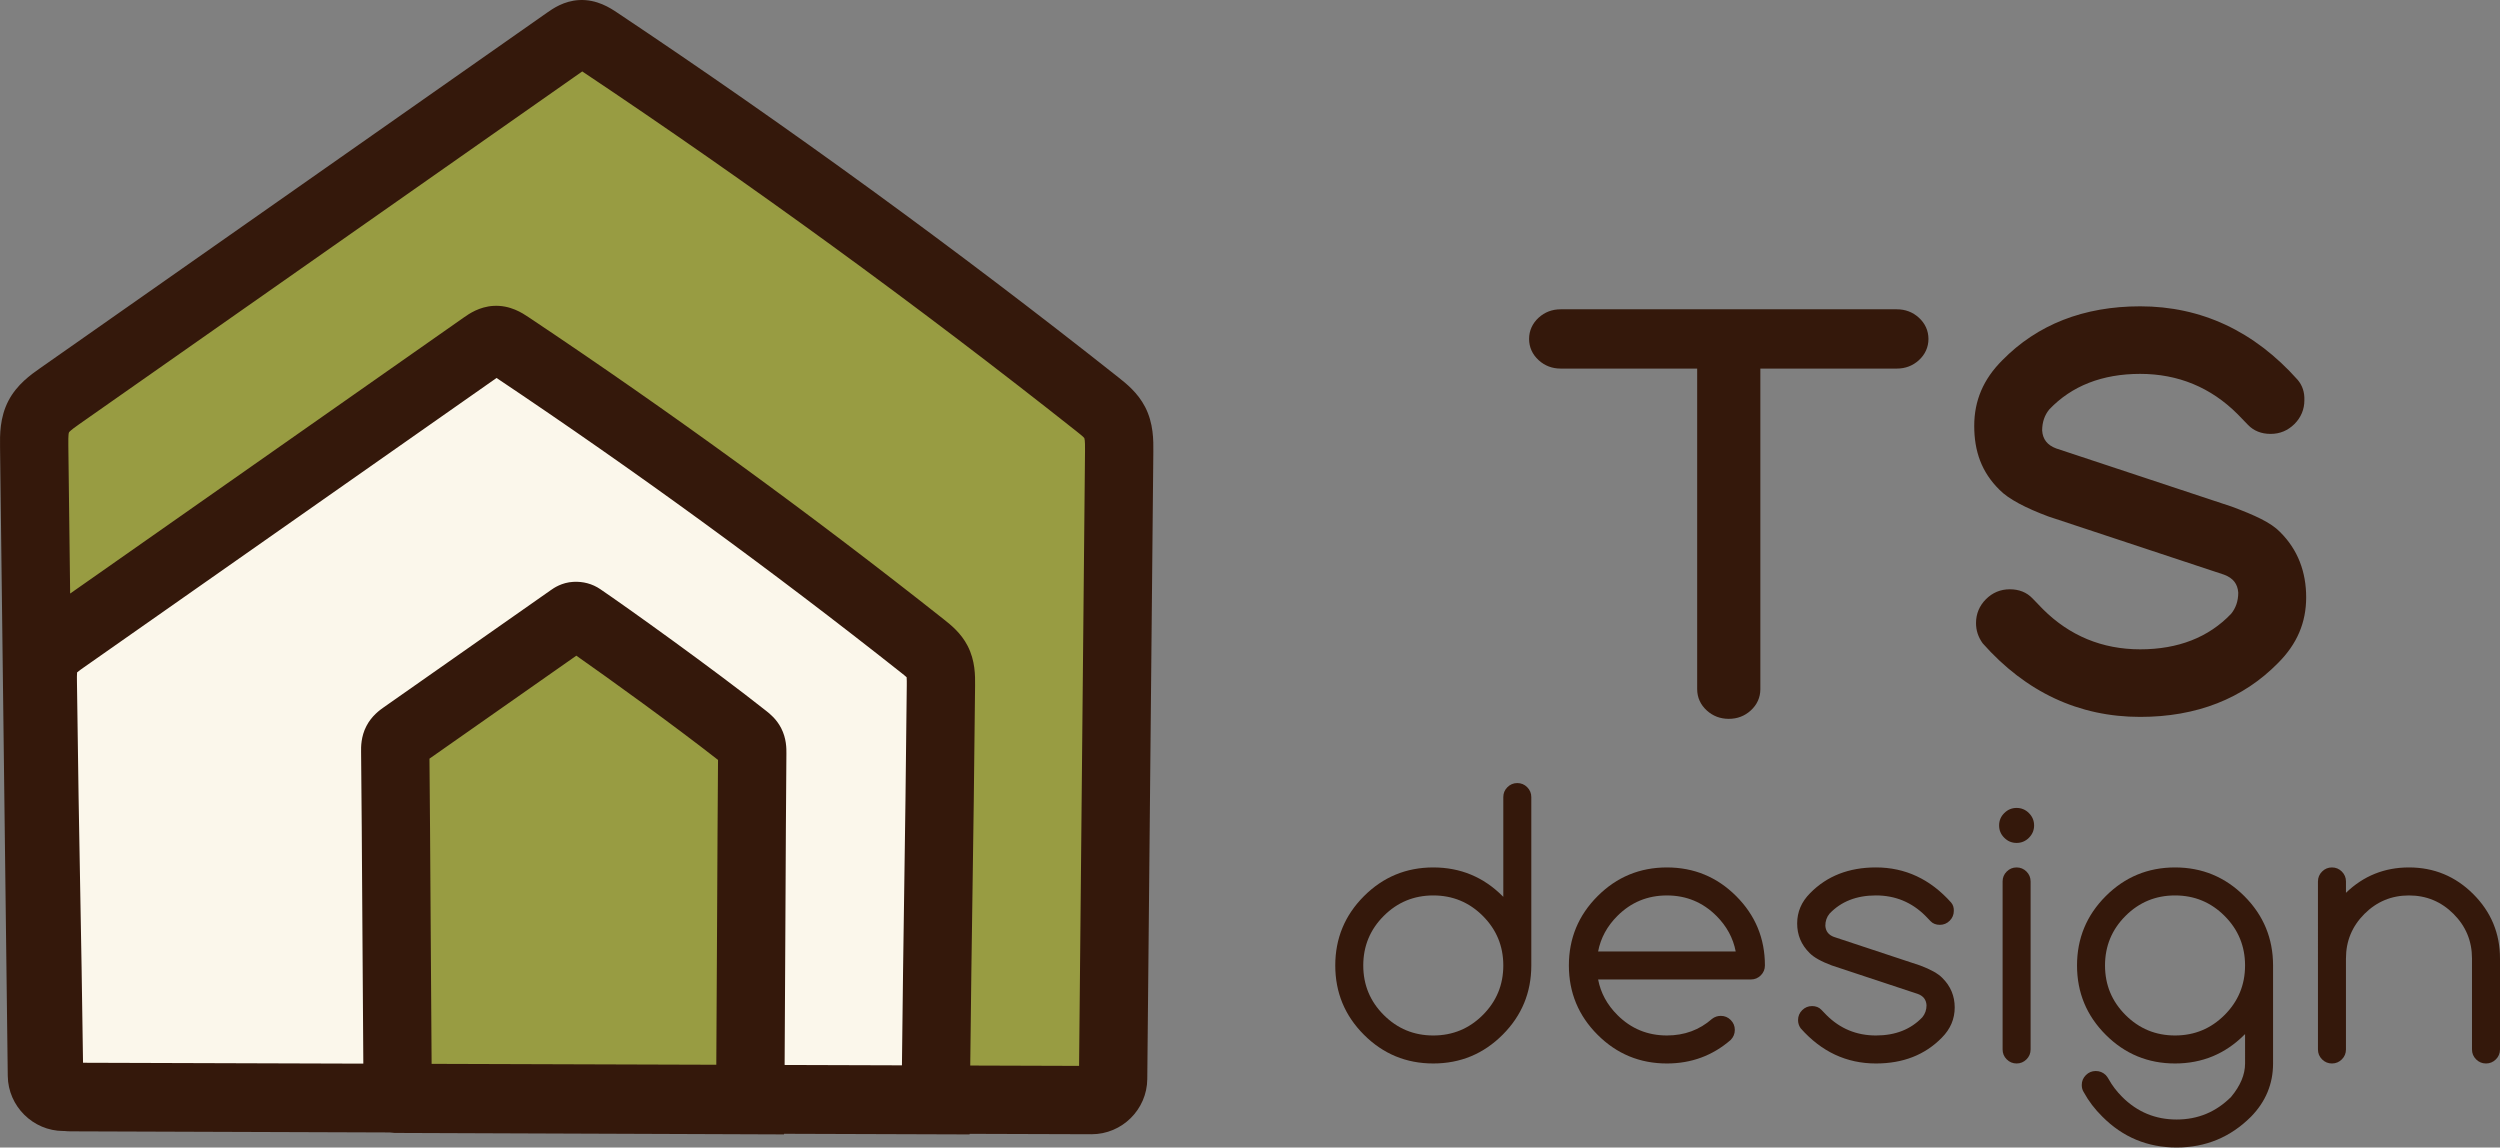 <?xml version="1.0" encoding="utf-8"?>
<!-- Generator: Adobe Illustrator 22.1.0, SVG Export Plug-In . SVG Version: 6.00 Build 0)  -->
<!DOCTYPE svg PUBLIC "-//W3C//DTD SVG 1.1//EN" "http://www.w3.org/Graphics/SVG/1.1/DTD/svg11.dtd">
<svg version="1.1" id="レイヤー_1" xmlns="http://www.w3.org/2000/svg" xmlns:xlink="http://www.w3.org/1999/xlink" x="0px"
	 y="0px" viewBox="0 0 245 112.455" width="245" height="112.455" style="enable-background:new 0 0 245 112.455;" xml:space="preserve">
<rect x="0" y="0" width="245" height="112.455" fill="#808080" stroke="none"/>
<style type="text/css">
	.st0{fill:#989C42;}
	.st1{fill:#FBF7EB;}
	.st2{fill:#34180B;}
</style>
<polygon class="st0" points="38.641,73.335 56.514,60.661 73.691,73.335 73.691,107.162 38.641,107.162 "/>
<g>
	<polygon class="st0" points="3.765,41.432 57.433,3.148 109.877,41.432 109.877,107.162 91.521,107.162 91.521,64.256 
		48.202,33.565 3.765,64.256 	"/>
	<polygon class="st1" points="91.521,107.162 73.691,107.162 73.691,73.335 56.514,60.661 38.641,73.335 38.641,107.162 
		3.765,107.162 3.765,64.256 48.202,33.565 91.521,64.256 	"/>
	<path class="st2" d="M112.221,39.881c-0.722-1.399-1.856-2.297-2.607-2.891c-15.83-12.53-32.37-24.565-49.159-35.773
		c-0.635-0.424-1.96-1.303-3.699-1.211c-1.497,0.081-2.577,0.838-3.158,1.245L3.934,36.079c-0.904,0.634-2.271,1.593-3.106,3.193
		c-0.859,1.648-0.838,3.368-0.824,4.506l0.757,61.671c0.036,2.962,2.476,5.379,5.438,5.389l0.125,0
		c0.188,0.021,0.379,0.033,0.572,0.033c4.709,0.017,16.919,0.059,31.282,0.109l0.49,0.047l38.166,0.144l0.001-0.059
		c5.42,0.018,10.475,0.035,14.858,0.049l3.325,0.011l0.001-0.055l11.942,0.038c0.006,0,0.012,0,0.017,0
		c2.98,0,5.426-2.42,5.455-5.403l0.594-61.486C113.037,43.161,113.053,41.491,112.221,39.881z M7.859,87.07
		C7.756,81.415,7.649,75.567,7.54,66.712c-0.003-0.221-0.007-0.6,0.015-0.816c0.159-0.14,0.458-0.35,0.633-0.473l40.474-28.382
		c13.559,9.075,26.912,18.803,39.698,28.923c0.134,0.106,0.358,0.284,0.49,0.407c0.019,0.206,0.016,0.555,0.014,0.76
		c-0.085,8.755-0.171,14.619-0.254,20.291c-0.072,4.927-0.147,10-0.22,16.981l-11.497-0.036c0.025-3.664,0.049-8.596,0.074-13.534
		c0.034-6.75,0.067-13.5,0.101-16.985c0.004-0.477,0.013-1.469-0.515-2.493c-0.46-0.891-1.111-1.406-1.46-1.682
		c-5.212-4.126-13.769-10.239-16.275-11.941c-0.763-0.517-1.673-0.764-2.635-0.71c-1.136,0.062-1.915,0.609-2.205,0.813
		l-16.343,11.46c-0.388,0.272-1.196,0.839-1.724,1.853c-0.543,1.042-0.531,2.058-0.524,2.547c0.043,3.515,0.085,10.371,0.127,17.001
		c0.03,4.859,0.061,9.833,0.092,13.541L8.137,104.15C8.043,97.092,7.951,92.081,7.859,87.07z M42.206,90.654
		c-0.038-6.205-0.078-12.609-0.118-16.306L56.48,64.256c3.248,2.276,9.545,6.817,13.886,10.217
		c-0.032,3.643-0.063,9.985-0.095,16.327c-0.024,4.945-0.049,9.886-0.074,13.546l-27.899-0.088
		C42.268,100.553,42.237,95.545,42.206,90.654z M106.332,44.2l-0.582,60.257l-10.666-0.034c0.073-6.94,0.147-11.996,0.219-16.904
		c0.084-5.68,0.17-11.553,0.255-20.325c0.009-0.971,0.023-2.439-0.73-3.898c-0.654-1.267-1.651-2.057-2.312-2.581
		c-13.115-10.38-26.818-20.352-40.732-29.641c-0.578-0.385-1.776-1.189-3.412-1.098c-1.404,0.076-2.423,0.791-2.913,1.134
		L6.875,58.168l-0.178-14.47c-0.004-0.365-0.013-1.126,0.06-1.318c0.125-0.191,0.707-0.6,1.019-0.819L57.061,7
		C73.59,18.046,89.872,29.901,105.46,42.239c0.251,0.198,0.717,0.568,0.804,0.692C106.342,43.141,106.336,43.856,106.332,44.2z"/>
	<g>
		<path class="st2" d="M147.324,78.113c0-0.377,0.134-0.7,0.403-0.969c0.268-0.268,0.592-0.403,0.969-0.403
			c0.377,0,0.7,0.135,0.969,0.403c0.268,0.269,0.403,0.592,0.403,0.969v16.502c0,2.653-0.938,4.918-2.813,6.793
			c-1.876,1.876-4.14,2.813-6.793,2.813c-2.653,0-4.918-0.937-6.793-2.813c-1.876-1.875-2.813-4.14-2.813-6.793
			c0-2.653,0.937-4.917,2.813-6.793c1.875-1.875,4.14-2.813,6.793-2.813c2.653,0,4.917,0.938,6.793,2.813
			c0.023,0.023,0.045,0.046,0.069,0.069V78.113z M147.324,94.615c0-1.898-0.669-3.517-2.007-4.855s-2.957-2.007-4.855-2.007
			c-1.899,0-3.517,0.669-4.855,2.007s-2.007,2.957-2.007,4.855c0,1.899,0.669,3.517,2.007,4.855s2.956,2.007,4.855,2.007
			c1.898,0,3.517-0.669,4.855-2.007S147.324,96.514,147.324,94.615z"/>
		<path class="st2" d="M168.64,99.555c0.377,0,0.7,0.135,0.969,0.403c0.268,0.269,0.403,0.592,0.403,0.969s-0.132,0.703-0.395,0.978
			c-1.773,1.544-3.86,2.316-6.261,2.316c-2.653,0-4.918-0.937-6.793-2.813c-1.876-1.875-2.813-4.14-2.813-6.793
			c0-2.653,0.937-4.917,2.813-6.793c1.875-1.875,4.14-2.813,6.793-2.813c2.653,0,4.917,0.938,6.793,2.813
			c1.875,1.876,2.813,4.14,2.813,6.793c0,0.377-0.135,0.701-0.403,0.969c-0.269,0.269-0.592,0.403-0.969,0.403h-14.975
			c0.251,1.315,0.88,2.476,1.887,3.482c1.338,1.338,2.956,2.007,4.855,2.007c1.715,0,3.191-0.543,4.426-1.63
			C168.034,99.653,168.32,99.555,168.64,99.555z M170.099,93.243c-0.252-1.315-0.881-2.476-1.887-3.482
			c-1.338-1.338-2.957-2.007-4.855-2.007c-1.899,0-3.517,0.669-4.855,2.007c-1.007,1.007-1.636,2.168-1.887,3.482H170.099z"/>
		<path class="st2" d="M179.519,94.615c-1.041-0.388-1.767-0.795-2.179-1.218c-0.812-0.8-1.218-1.767-1.218-2.899
			c0-1.132,0.423-2.121,1.269-2.968c1.647-1.681,3.796-2.522,6.45-2.522c2.87,0,5.329,1.149,7.376,3.448
			c0.182,0.218,0.268,0.487,0.257,0.806c0,0.377-0.135,0.701-0.403,0.969c-0.269,0.269-0.592,0.403-0.969,0.403
			c-0.377,0-0.681-0.12-0.909-0.36c-0.229-0.24-0.395-0.412-0.497-0.515c-1.338-1.338-2.957-2.007-4.855-2.007
			c-1.899,0-3.414,0.595-4.546,1.784c-0.274,0.332-0.412,0.727-0.412,1.184c0.034,0.538,0.314,0.904,0.841,1.098l8.44,2.796
			c1.04,0.389,1.767,0.795,2.179,1.218c0.812,0.801,1.218,1.767,1.218,2.899s-0.423,2.122-1.269,2.968
			c-1.647,1.681-3.797,2.522-6.45,2.522c-2.882,0-5.341-1.149-7.376-3.448c-0.172-0.24-0.257-0.508-0.257-0.806
			c0-0.377,0.134-0.7,0.403-0.969c0.268-0.268,0.592-0.403,0.969-0.403c0.377,0,0.68,0.12,0.909,0.36
			c0.228,0.24,0.395,0.412,0.497,0.515c1.338,1.338,2.956,2.007,4.855,2.007c1.898,0,3.414-0.594,4.546-1.784
			c0.274-0.331,0.412-0.726,0.412-1.184c-0.034-0.537-0.315-0.903-0.841-1.098L179.519,94.615z"/>
		<path class="st2" d="M199.342,80.892c0,0.469-0.169,0.873-0.506,1.209c-0.338,0.338-0.741,0.506-1.209,0.506
			c-0.469,0-0.873-0.168-1.209-0.506c-0.338-0.337-0.506-0.74-0.506-1.209c0-0.469,0.168-0.872,0.506-1.209
			c0.337-0.337,0.74-0.506,1.209-0.506c0.469,0,0.872,0.169,1.209,0.506C199.173,80.02,199.342,80.423,199.342,80.892z
			 M196.255,86.381c0-0.377,0.134-0.7,0.403-0.969c0.268-0.268,0.592-0.403,0.969-0.403c0.377,0,0.7,0.135,0.969,0.403
			c0.268,0.269,0.403,0.592,0.403,0.969v16.468c0,0.377-0.135,0.701-0.403,0.969c-0.269,0.269-0.592,0.403-0.969,0.403
			c-0.377,0-0.701-0.134-0.969-0.403c-0.269-0.268-0.403-0.592-0.403-0.969V86.381z"/>
		<path class="st2" d="M220.016,101.339c-0.023,0.023-0.046,0.046-0.069,0.069c-1.876,1.876-4.14,2.813-6.793,2.813
			c-2.653,0-4.918-0.937-6.793-2.813c-1.876-1.875-2.813-4.14-2.813-6.793c0-2.653,0.937-4.917,2.813-6.793
			c1.875-1.875,4.14-2.813,6.793-2.813c2.653,0,4.917,0.938,6.793,2.813c1.875,1.876,2.813,4.14,2.813,6.793v9.606
			c0,2.001-0.72,3.74-2.161,5.215c-2.013,2.012-4.443,3.019-7.29,3.019s-5.273-1.007-7.273-3.019
			c-0.744-0.732-1.35-1.527-1.818-2.384c-0.137-0.206-0.206-0.446-0.206-0.72c0-0.377,0.134-0.701,0.403-0.969
			c0.268-0.269,0.592-0.403,0.969-0.403c0.377,0,0.703,0.131,0.978,0.395c0.114,0.126,0.211,0.263,0.292,0.412
			c0.343,0.618,0.783,1.195,1.321,1.733c1.475,1.475,3.253,2.213,5.335,2.213c2.081,0,3.86-0.738,5.335-2.213
			c0.915-1.098,1.372-2.19,1.372-3.276V101.339z M213.154,87.753c-1.899,0-3.517,0.669-4.855,2.007s-2.007,2.957-2.007,4.855
			c0,1.899,0.669,3.517,2.007,4.855s2.956,2.007,4.855,2.007c1.898,0,3.517-0.669,4.855-2.007s2.007-2.956,2.007-4.855
			c0-1.898-0.669-3.517-2.007-4.855S215.052,87.753,213.154,87.753z"/>
		<path class="st2" d="M227.16,86.381c0-0.377,0.134-0.7,0.403-0.969c0.268-0.268,0.592-0.403,0.969-0.403
			c0.377,0,0.7,0.135,0.969,0.403c0.268,0.269,0.403,0.592,0.403,0.969v1.115c1.715-1.658,3.774-2.487,6.175-2.487
			c2.458,0,4.56,0.873,6.304,2.616c1.743,1.744,2.616,3.846,2.616,6.304v8.92c0,0.377-0.135,0.701-0.403,0.969
			c-0.269,0.269-0.592,0.403-0.969,0.403c-0.377,0-0.701-0.134-0.969-0.403c-0.269-0.268-0.403-0.592-0.403-0.969v-8.92
			c0-1.704-0.604-3.159-1.81-4.366c-1.207-1.206-2.662-1.81-4.366-1.81c-1.704,0-3.159,0.604-4.366,1.81
			c-1.207,1.207-1.81,2.662-1.81,4.366v8.92c0,0.377-0.135,0.701-0.403,0.969c-0.269,0.269-0.592,0.403-0.969,0.403
			c-0.377,0-0.701-0.134-0.969-0.403c-0.269-0.268-0.403-0.592-0.403-0.969V86.381z"/>
	</g>
	<g>
		<path class="st2" d="M169.42,70.447c-0.83,0-1.555-0.274-2.153-0.818c-0.617-0.558-0.944-1.28-0.944-2.086V36.121h-13.377
			c-0.83,0-1.555-0.275-2.153-0.818c-0.617-0.56-0.943-1.281-0.943-2.086c0-0.805,0.325-1.526,0.941-2.088
			c0.6-0.544,1.324-0.818,2.154-0.818h32.947c0.83,0,1.555,0.275,2.153,0.818c0.619,0.562,0.944,1.284,0.944,2.088
			c0,0.802-0.325,1.524-0.943,2.086c-0.6,0.544-1.324,0.818-2.154,0.818h-13.377v31.422c0,0.805-0.325,1.525-0.944,2.086
			C170.976,70.172,170.252,70.447,169.42,70.447z"/>
		<path class="st2" d="M209.74,70.256c-6.008,0-11.202-2.428-15.437-7.211c-0.456-0.636-0.653-1.286-0.653-1.984
			c0-0.904,0.327-1.691,0.971-2.338c0.645-0.646,1.433-0.973,2.34-0.973c0.911,0,1.66,0.301,2.225,0.894
			c0.464,0.487,0.801,0.834,1.008,1.043c2.619,2.62,5.831,3.947,9.547,3.947c3.712,0,6.709-1.172,8.909-3.483
			c0.453-0.55,0.699-1.245,0.699-2.066c-0.055-0.851-0.496-1.436-1.384-1.765l-17.208-5.7c-2.209-0.822-3.916-1.704-4.807-2.62
			c-1.765-1.738-2.475-3.789-2.475-6.266s0.897-4.575,2.741-6.418c3.438-3.511,7.991-5.297,13.524-5.297
			c5.983,0,11.176,2.425,15.436,7.209c0.469,0.558,0.682,1.223,0.653,2.004c0.001,0.877-0.326,1.673-0.97,2.319
			c-0.65,0.646-1.436,0.971-2.34,0.971c-0.91,0-1.659-0.301-2.223-0.892c-0.466-0.487-0.802-0.834-1.01-1.043
			c-2.618-2.62-5.83-3.947-9.547-3.947c-3.712,0-6.709,1.172-8.909,3.483c-0.453,0.55-0.699,1.245-0.699,2.066
			c0.056,0.851,0.496,1.434,1.382,1.761l17.209,5.702c2.247,0.841,3.812,1.548,4.711,2.472c1.764,1.738,2.572,3.939,2.572,6.416
			c0,2.475-0.897,4.573-2.74,6.418C219.824,68.47,215.271,70.256,209.74,70.256z"/>
	</g>
</g>
</svg>

